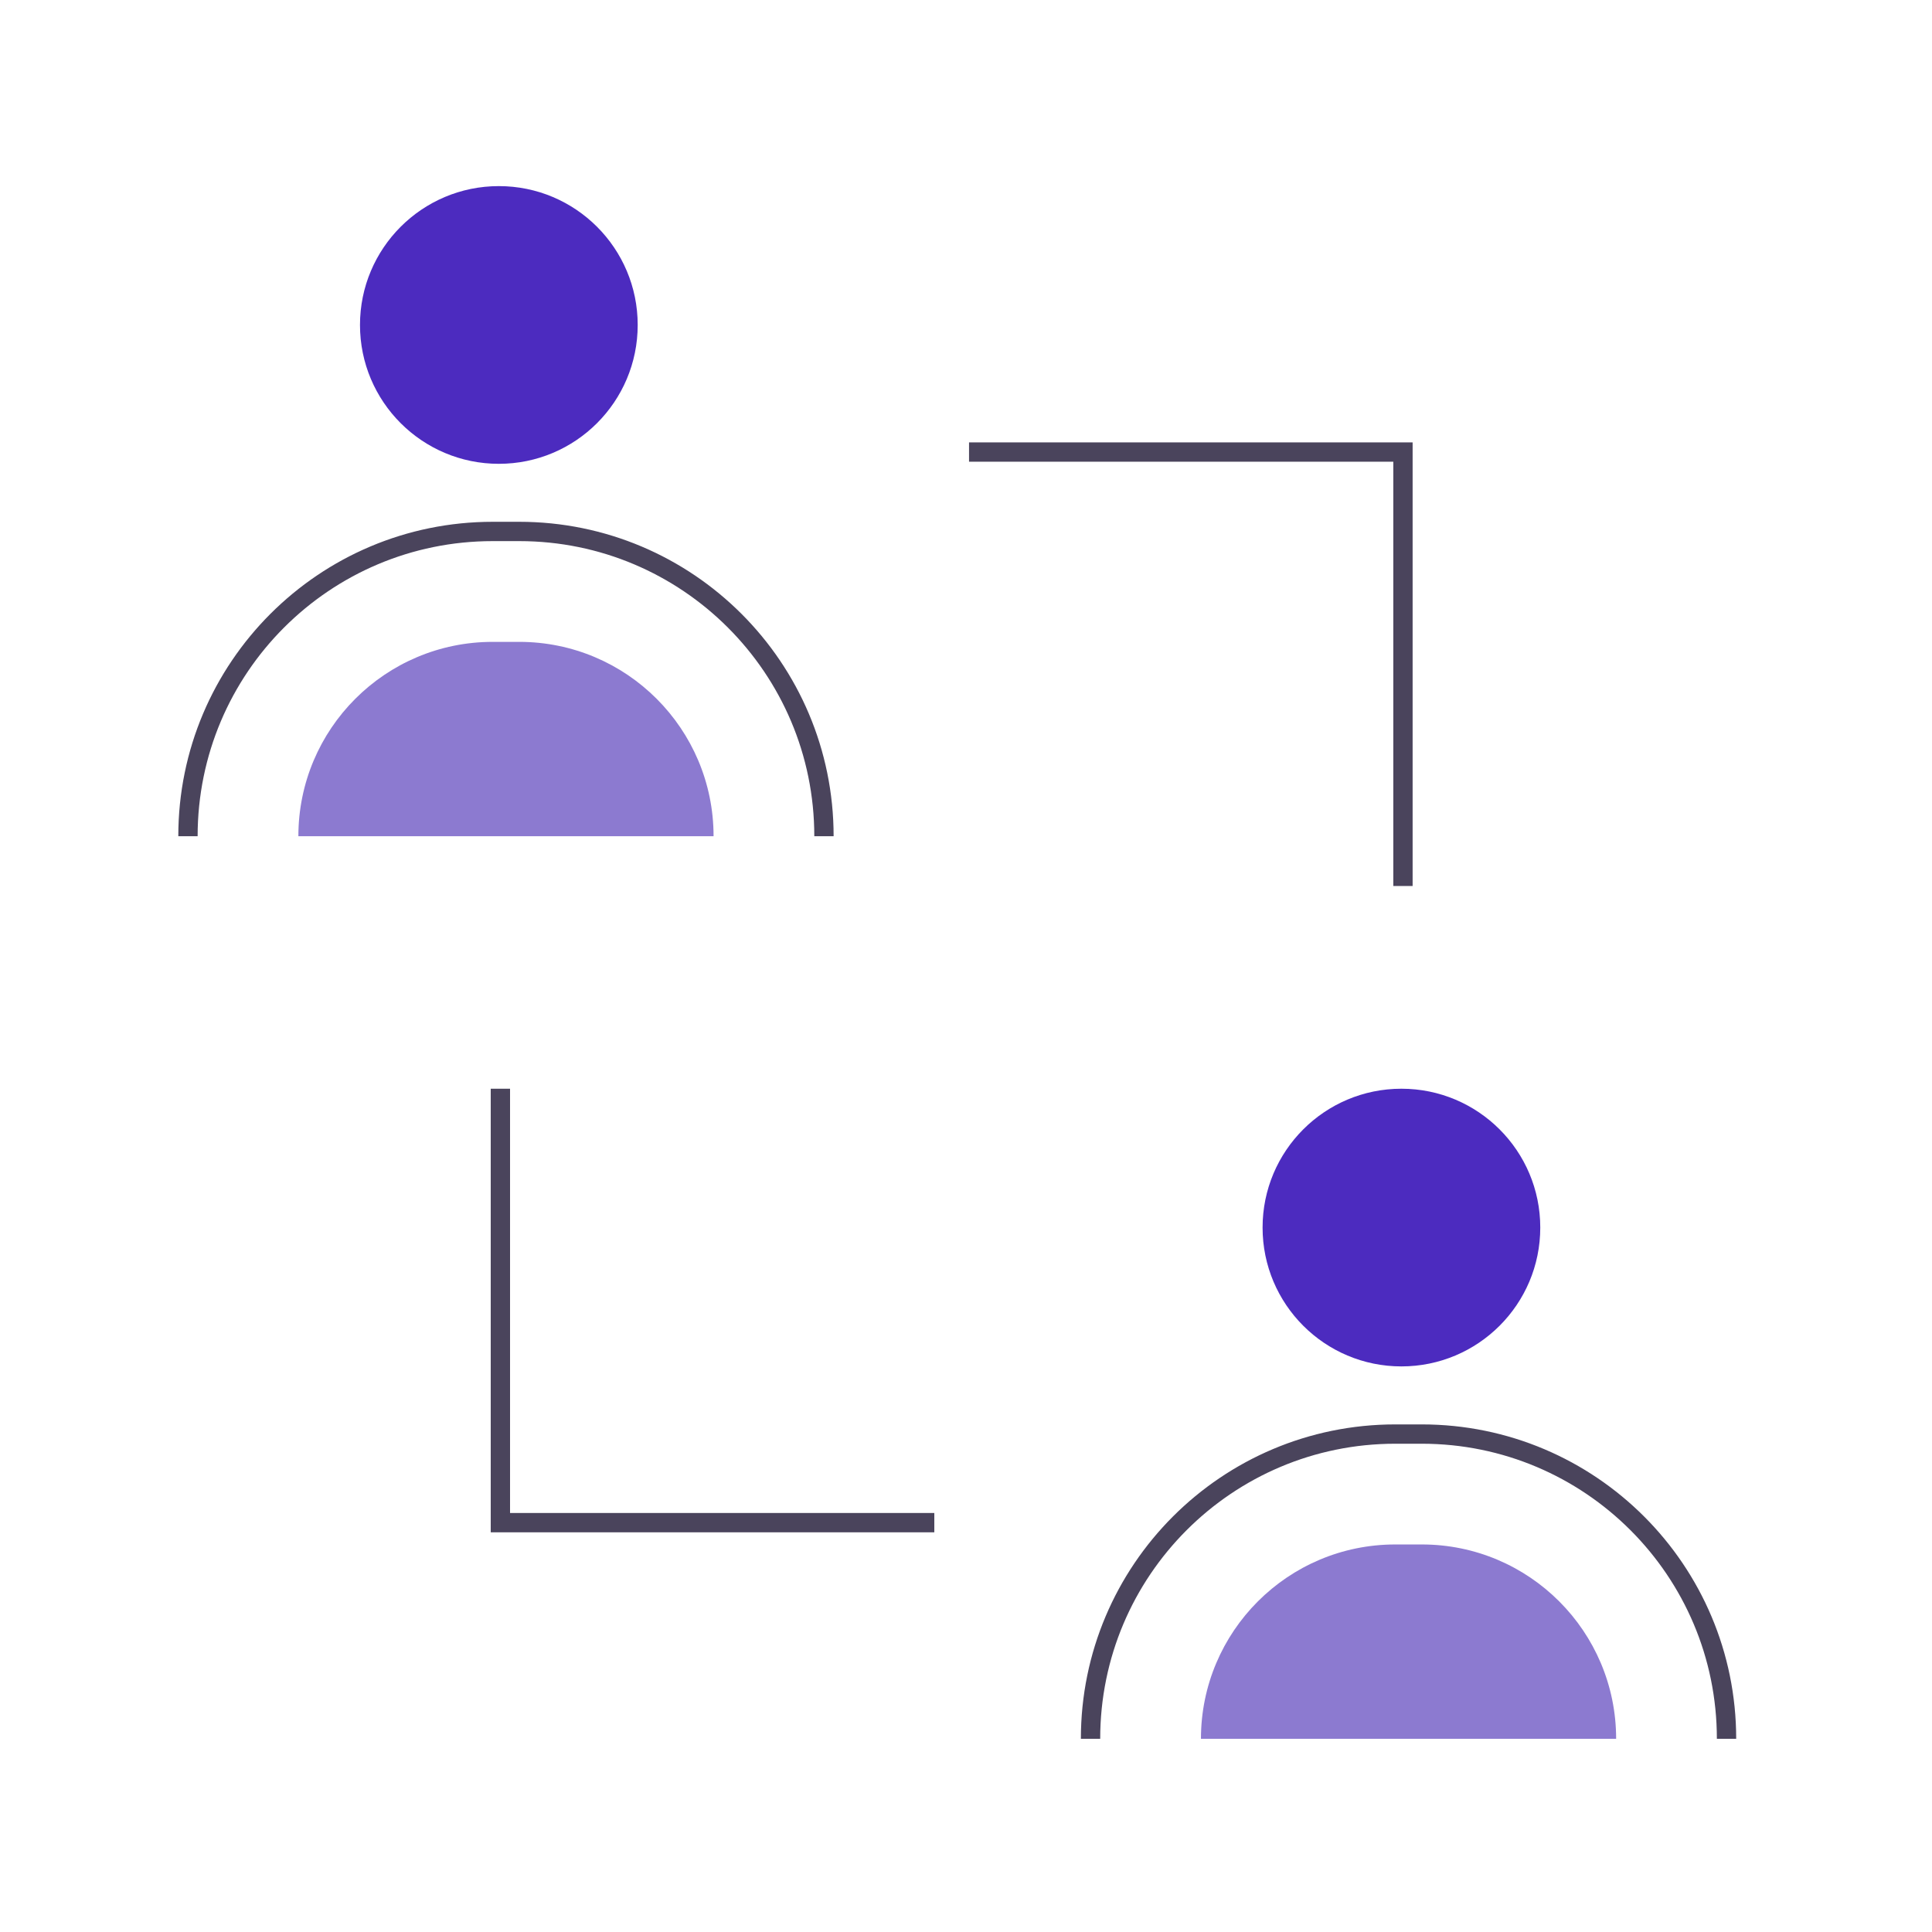 <svg width="100" height="100" viewBox="0 0 100 100" fill="none" xmlns="http://www.w3.org/2000/svg">
<path d="M15.444 43.282C15.444 37.727 19.947 33.223 25.503 33.223H26.875C32.429 33.223 36.934 37.726 36.934 43.282" fill="#8C7AD0"/>
<path d="M9.729 43.282C9.729 34.57 16.791 27.508 25.503 27.508H26.874C35.586 27.508 42.648 34.57 42.648 43.282" stroke="#4A445C" stroke-miterlimit="10"/>
<path d="M25.82 24.007C29.79 24.007 33.007 20.789 33.007 16.82C33.007 12.851 29.79 9.633 25.82 9.633C21.851 9.633 18.633 12.851 18.633 16.82C18.633 20.789 21.851 24.007 25.82 24.007Z" fill="#4C2BBF"/>
<path d="M62.161 90.001C62.161 84.446 66.664 79.941 72.22 79.941H73.592C79.147 79.941 83.651 84.445 83.651 90.001" fill="#8C7AD0"/>
<path d="M56.446 90.001C56.446 81.289 63.508 74.227 72.22 74.227H73.591C82.303 74.227 89.365 81.289 89.365 90.001" stroke="#4A445C" stroke-miterlimit="10"/>
<path d="M72.537 70.725C76.507 70.725 79.724 67.508 79.724 63.538C79.724 59.569 76.507 56.352 72.537 56.352C68.568 56.352 65.351 59.569 65.351 63.538C65.351 67.508 68.568 70.725 72.537 70.725Z" fill="#4C2BBF"/>
<path d="M50.157 23.398H72.617V45.859" stroke="#4A445C"/>
<path d="M48.36 78.812H25.9V56.352" stroke="#4A445C"/>
</svg>
